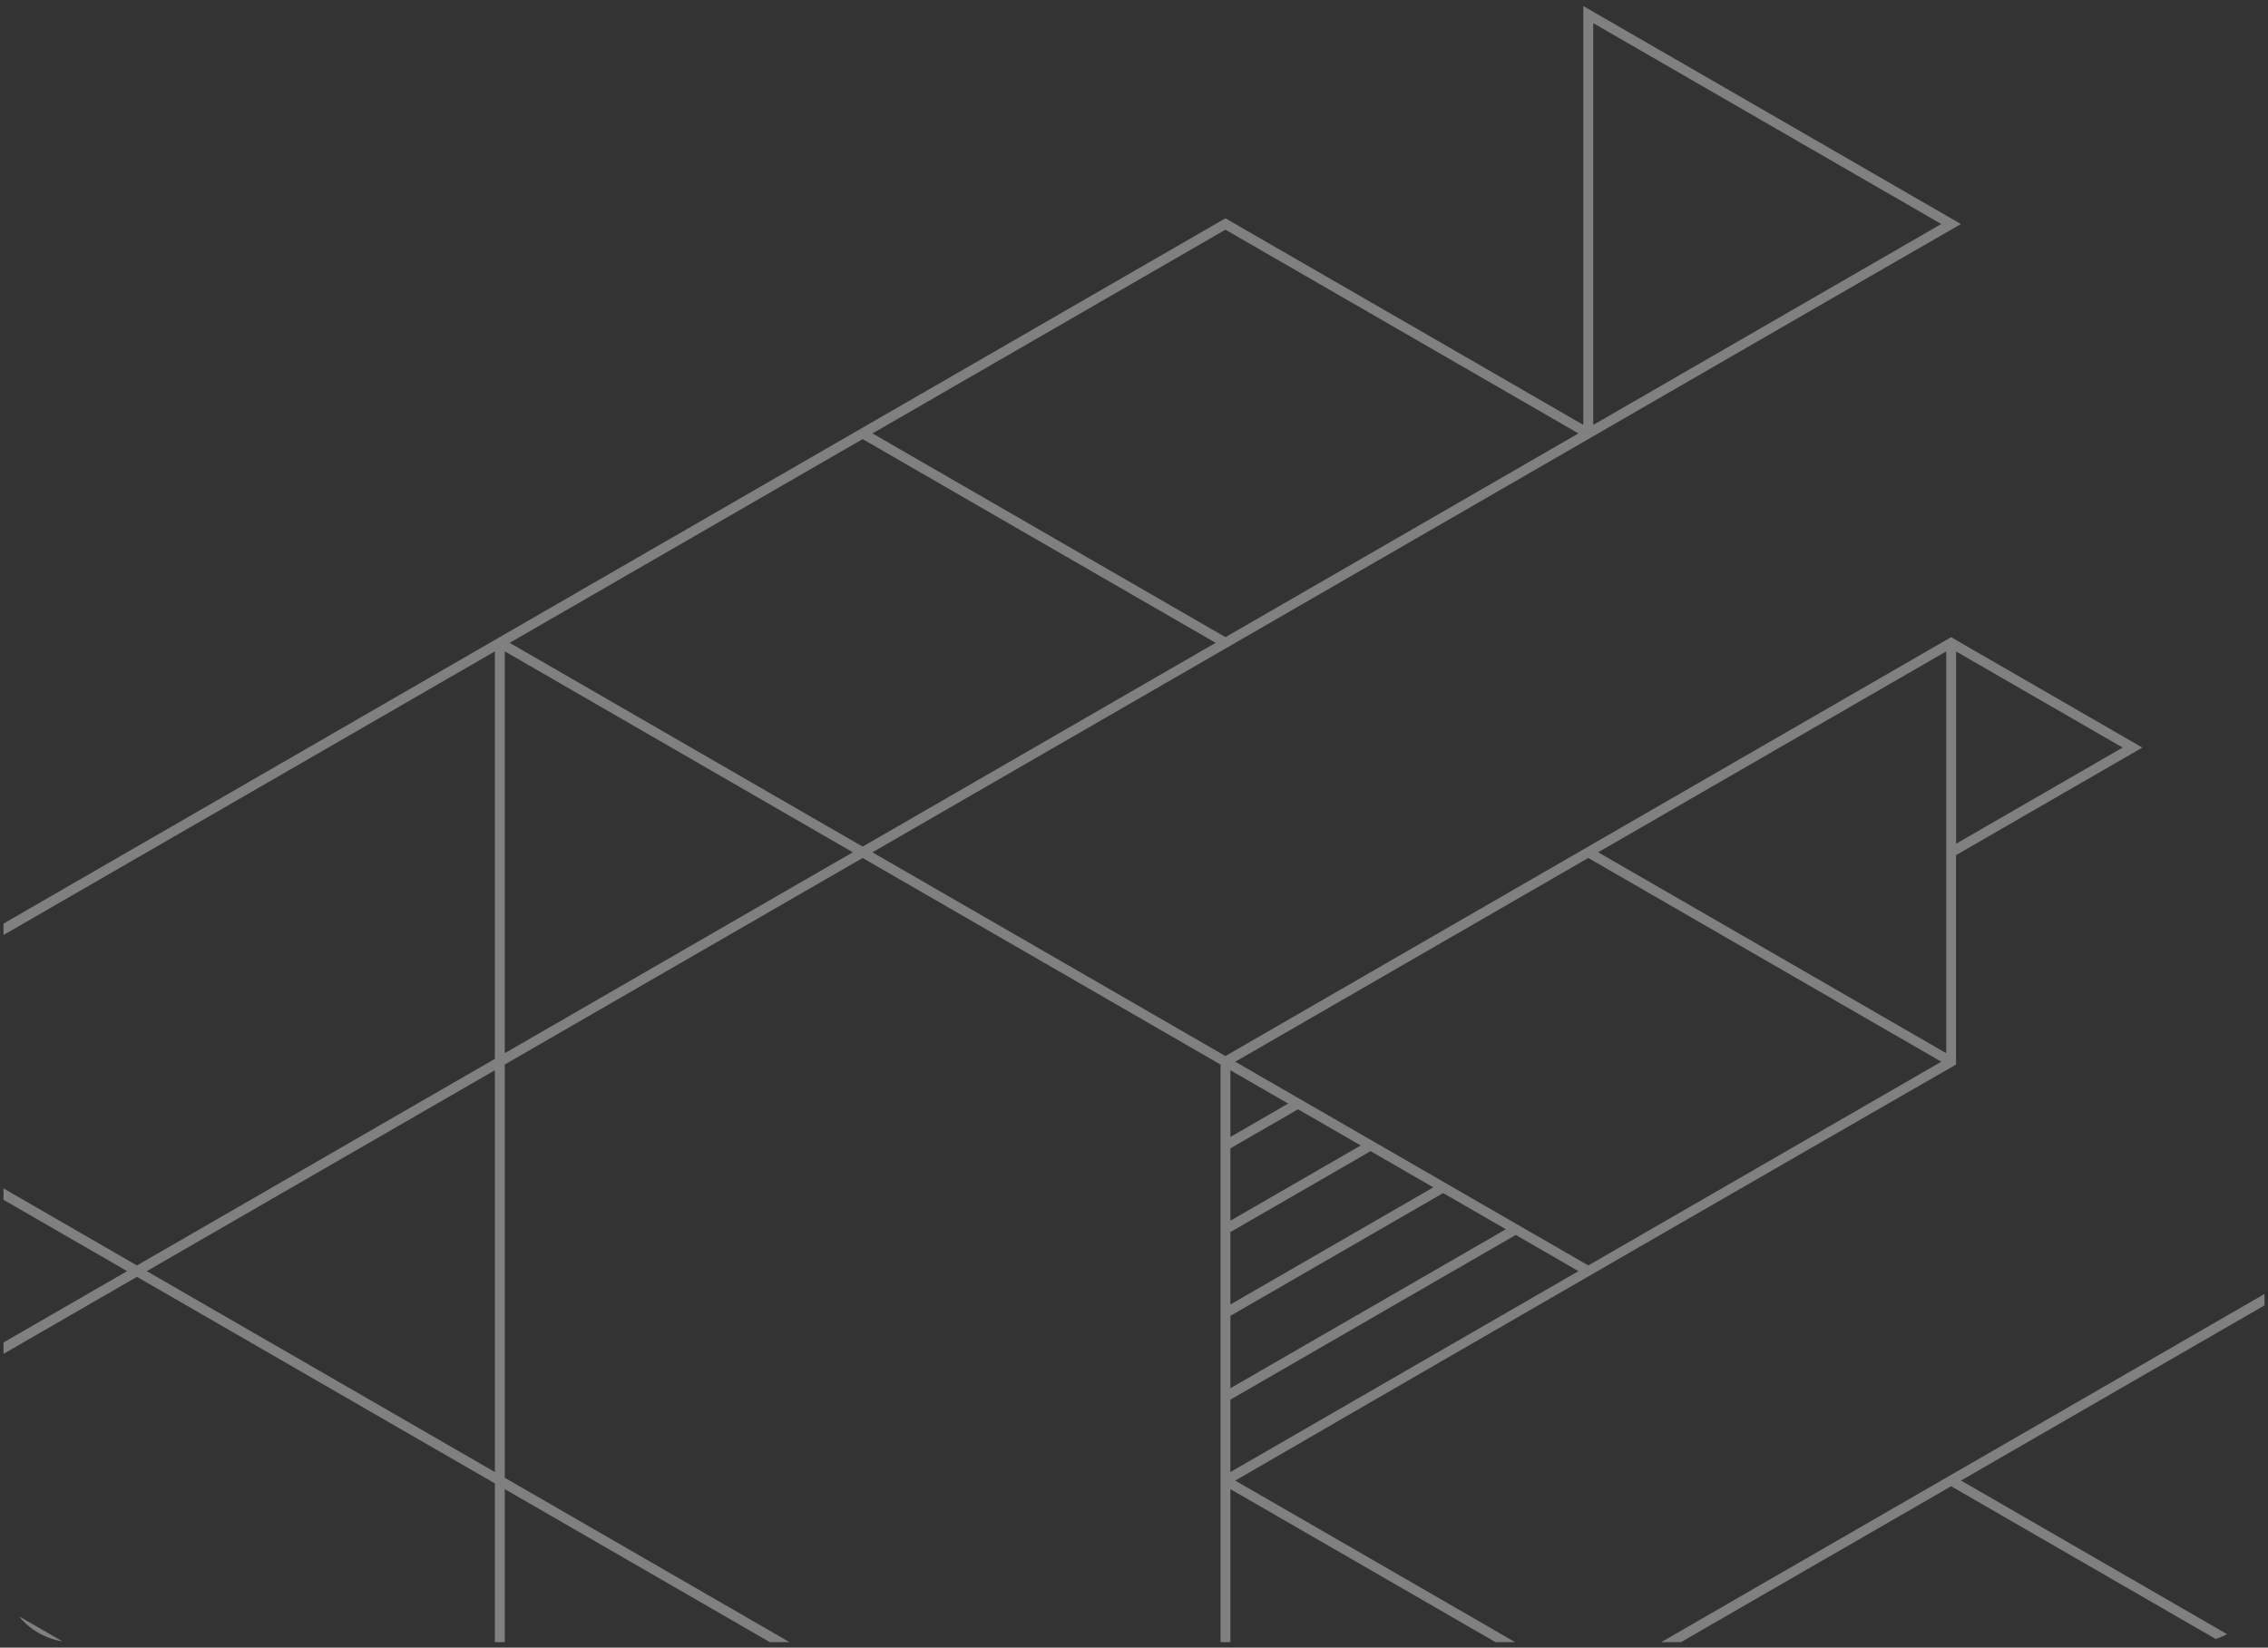 <svg xmlns="http://www.w3.org/2000/svg" width="325" height="236.157" viewBox="0 0 325 236.157">
  <rect x="0" y="0" width="325" height="236.157" fill="#333333" stroke="none"/>
  <path id="Intersection_5" data-name="Intersection 5" d="M-1538.869-8379q20.755-11.994,41.526-23.973v0l44.907-25.93v1.635l-43.491,25.11,38.128,22.016a9.876,9.876,0,0,1-1.645.683l-37.9-21.883-38.7,22.339Zm-23.77,0-37.984-21.929V-8379h-1.416v-82.784l-51.286-29.608-51.282,29.606v59.226L-1663.8-8379h-2.823l-37.984-21.931V-8379h-1.419v-22.749l-51.286-29.608-19.124,11.042v-1.63l17.715-10.228-17.715-10.228v-1.629l19.124,11.041,51.286-29.609V-8521l-70.411,40.651v-1.633q87.544-50.561,175.1-101.093,25.651,14.792,51.286,29.608V-8613.5q27.054,15.614,54.112,31.245-26.007,14.991-51.993,30.014l-103.987,60.037,50.586,29.2q51.98-30.023,103.984-60.035l27.407,15.824-26.7,15.416v30.016q-51.681,29.735-103.284,59.632l40.108,23.152Zm-193.263-53.173,49.877,28.795v-57.59Zm155.28,18.419v10.374l49.874-28.793-8.984-5.187Zm0-12.009v10.373l39.474-22.788-8.986-5.187Zm0-12.01v10.378l29.077-16.785-8.986-5.189Zm.7-24.417,50.584,29.2,50.584-29.2-50.588-29.2Zm-.7,12.415v10.373l18.677-10.783-8.984-5.187Zm0-1.634,8.277-4.781-8.277-4.776Zm52.7-40.8,49.872,28.793V-8521Zm-156.681,28.793,49.868-28.791-49.868-28.8Zm.7-58.812,50.581,29.205,50.584-29.205-50.584-29.2Zm207.269,28.795,23.87-13.784-23.87-13.778Zm-155.277-58.812,50.584,29.2,50.581-29.2-50.584-29.2Zm103.284-1.221,49.872-28.793-49.872-28.793ZM-1774.206-8382.7l6.206,3.583A9.99,9.99,0,0,1-1774.206-8382.7Z" transform="translate(1776.937 8614.367)" fill="#fff" stroke="rgba(0,0,0,0)" stroke-miterlimit="10" stroke-width="1" opacity="0.375"/>
</svg>
